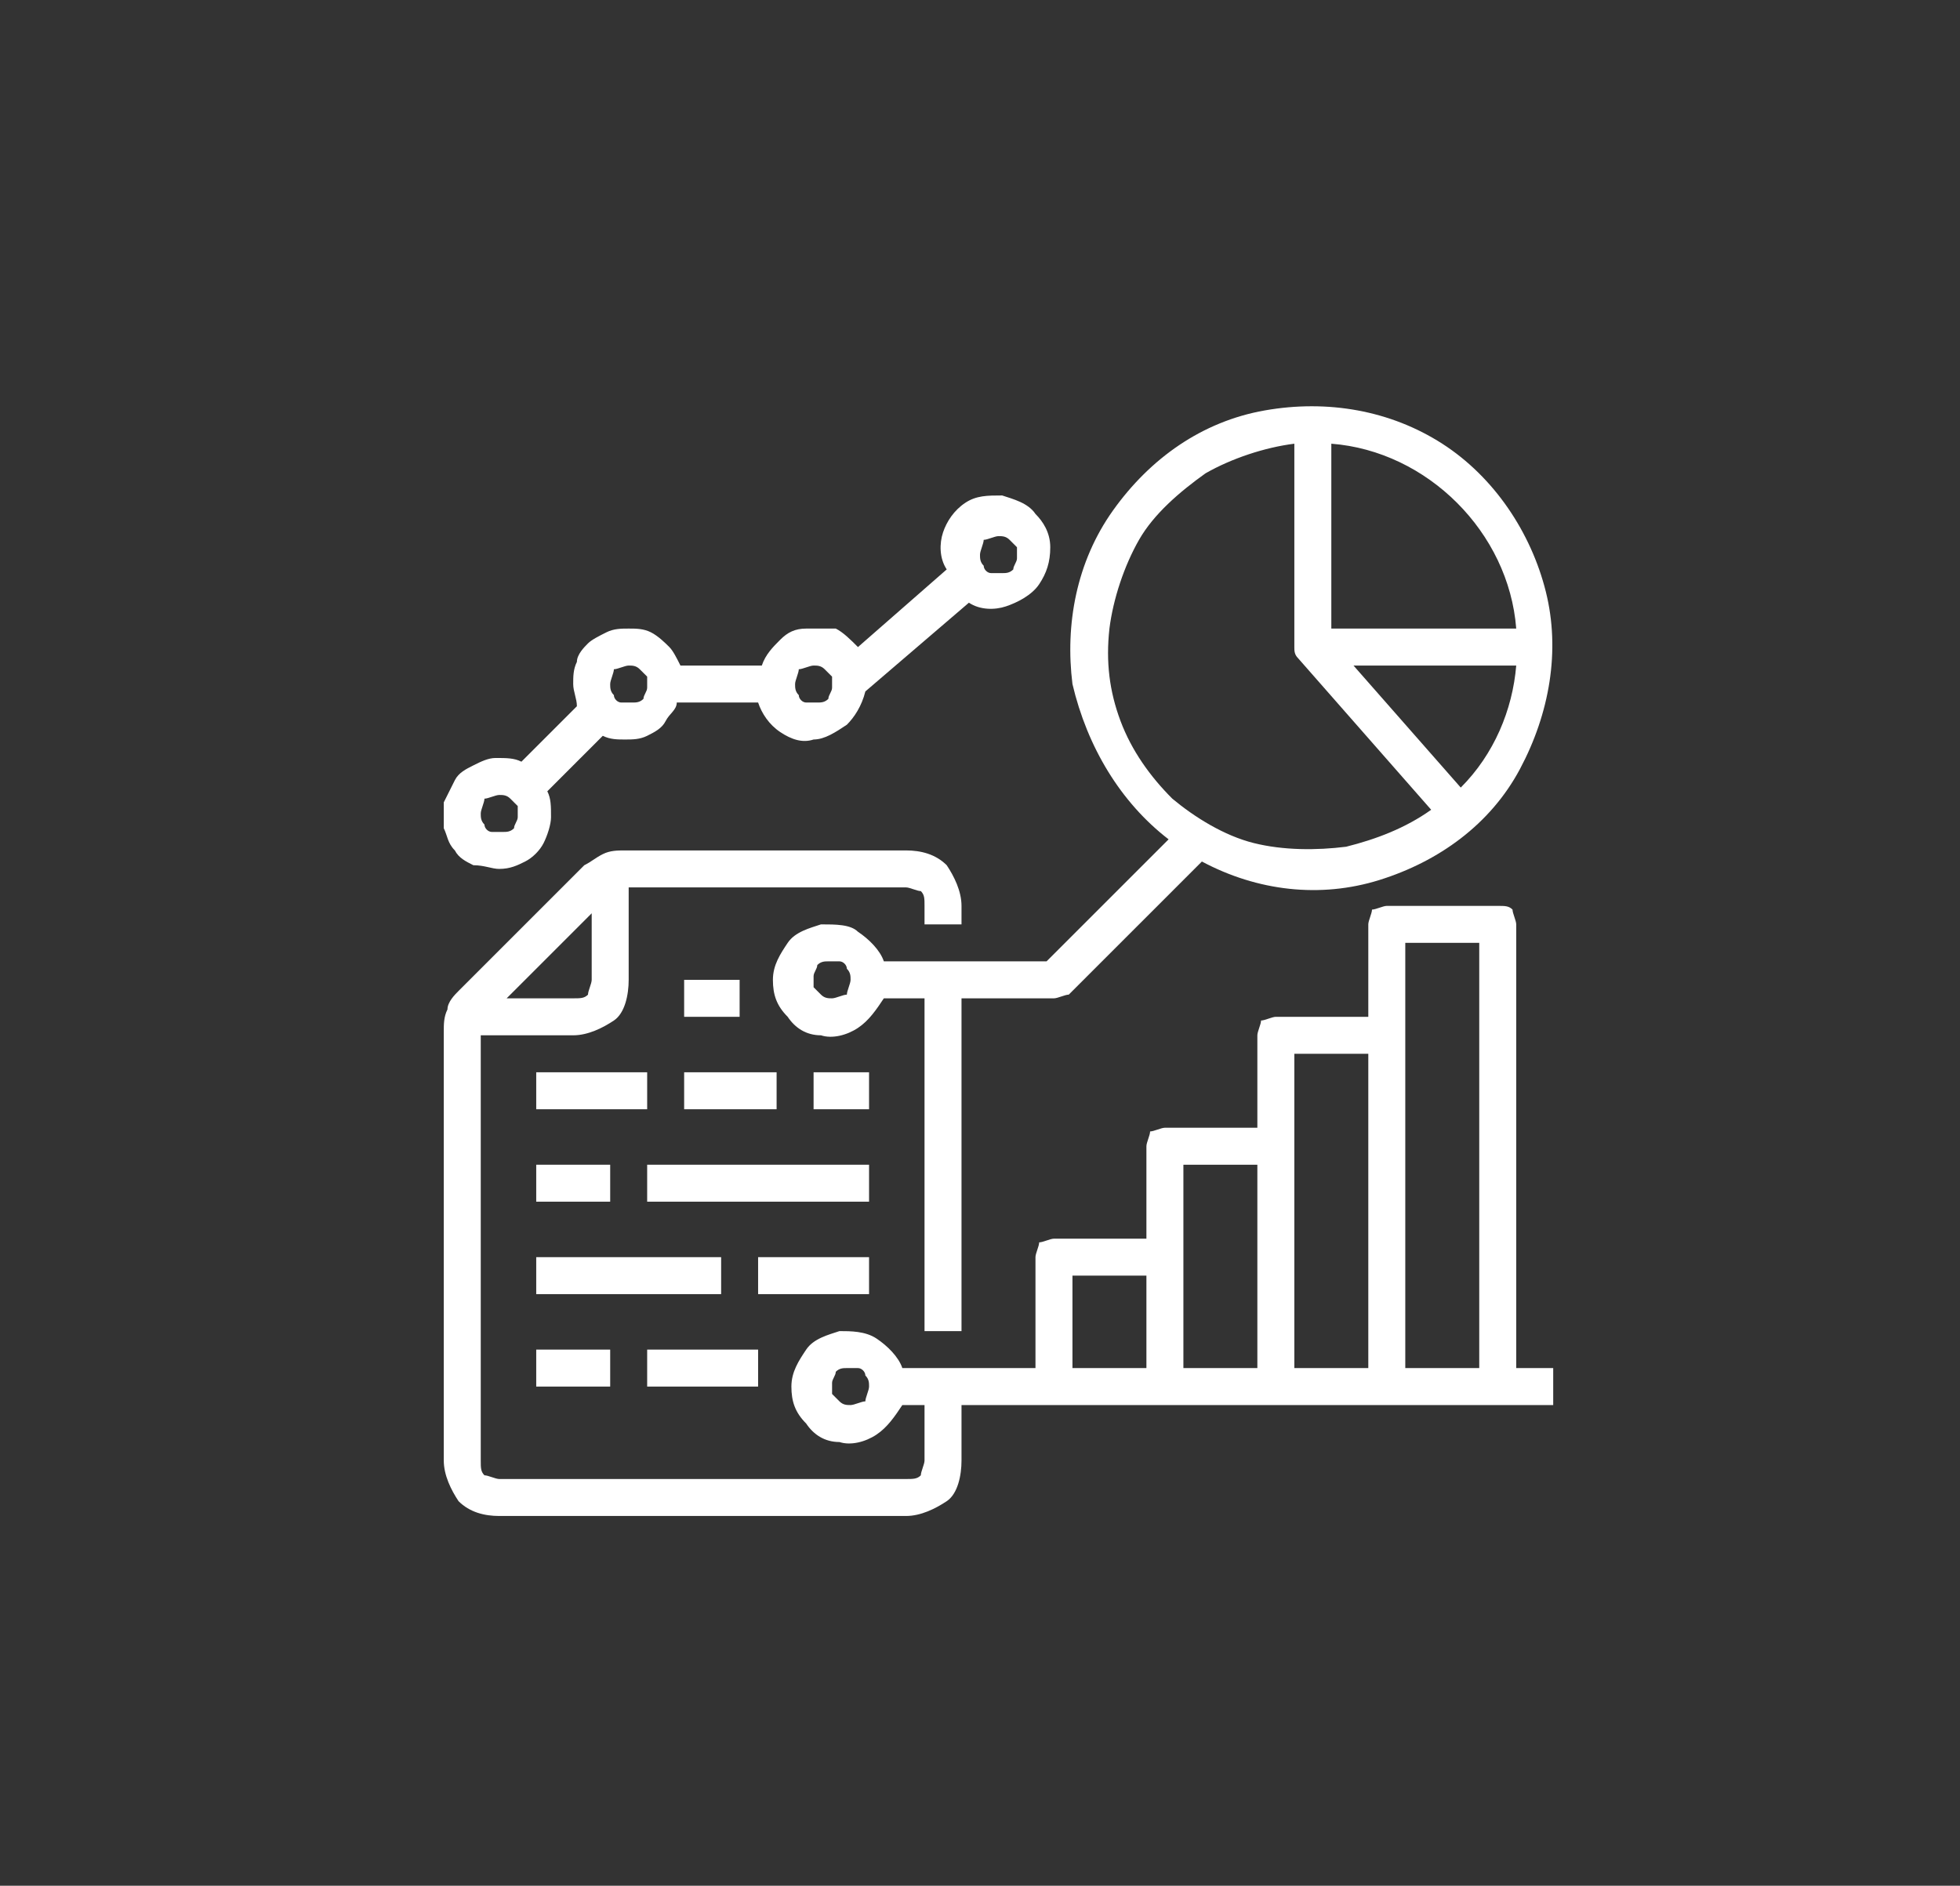 <?xml version="1.0" encoding="utf-8"?>
<!-- Generator: Adobe Illustrator 26.0.2, SVG Export Plug-In . SVG Version: 6.00 Build 0)  -->
<svg version="1.1" id="Layer_1" xmlns="http://www.w3.org/2000/svg" xmlns:xlink="http://www.w3.org/1999/xlink" x="0px" y="0px"
	 viewBox="0 0 53 51" style="enable-background:new 0 0 53 51;" xml:space="preserve">
<rect x="0" y="0" width="53" height="51" fill="#333333" stroke="none"/>
<style type="text/css">
	.st0{fill:#FFFFFF;}
</style>
<path class="st0" d="M18.5,26.5H20v1h-1.5V26.5z"/>
<path class="st0" d="M22,29h1.5v1H22V29z"/>
<path class="st0" d="M18.5,29H21v1h-2.5V29z"/>
<path class="st0" d="M14.5,29h3v1h-3V29z"/>
<path class="st0" d="M17.5,31.5h6v1h-6V31.5z"/>
<path class="st0" d="M14.5,31.5h2v1h-2V31.5z"/>
<path class="st0" d="M20.5,34h3v1h-3V34z"/>
<path class="st0" d="M14.5,34h5v1h-5V34z"/>
<path class="st0" d="M17.5,36.5h3v1h-3V36.5z"/>
<path class="st0" d="M14.5,36.5h2v1h-2V36.5z"/>
<path class="st0" d="M41,25c0-0.1-0.1-0.3-0.1-0.4c-0.1-0.1-0.2-0.1-0.4-0.1h-3c-0.1,0-0.3,0.1-0.4,0.1C37.1,24.7,37,24.9,37,25v2.5
	h-2.5c-0.1,0-0.3,0.1-0.4,0.1C34.1,27.7,34,27.9,34,28v2.5h-2.5c-0.1,0-0.3,0.1-0.4,0.1C31.1,30.7,31,30.9,31,31v2.5h-2.5
	c-0.1,0-0.3,0.1-0.4,0.1C28.1,33.7,28,33.9,28,34v3h-3.6c-0.1-0.3-0.4-0.6-0.7-0.8c-0.3-0.2-0.7-0.2-1-0.2c-0.3,0.1-0.7,0.2-0.9,0.5
	c-0.2,0.3-0.4,0.6-0.4,1c0,0.4,0.1,0.7,0.4,1c0.2,0.3,0.5,0.5,0.9,0.5c0.3,0.1,0.7,0,1-0.2c0.3-0.2,0.5-0.5,0.7-0.8H25v1.5
	c0,0.1-0.1,0.3-0.1,0.4c-0.1,0.1-0.2,0.1-0.4,0.1h-11c-0.1,0-0.3-0.1-0.4-0.1c-0.1-0.1-0.1-0.2-0.1-0.4V28h2.5
	c0.4,0,0.8-0.2,1.1-0.4s0.4-0.7,0.4-1.1V24h7.5c0.1,0,0.3,0.1,0.4,0.1c0.1,0.1,0.1,0.2,0.1,0.4V25h1v-0.5c0-0.4-0.2-0.8-0.4-1.1
	c-0.3-0.3-0.7-0.4-1.1-0.4h-7.6c-0.2,0-0.4,0-0.6,0.1c-0.2,0.1-0.3,0.2-0.5,0.3l-3.4,3.4c-0.1,0.1-0.3,0.3-0.3,0.5
	C12,27.5,12,27.7,12,27.9v11.6c0,0.4,0.2,0.8,0.4,1.1c0.3,0.3,0.7,0.4,1.1,0.4h11c0.4,0,0.8-0.2,1.1-0.4s0.4-0.7,0.4-1.1V38h16v-1
	h-1V25z M16,24.7v1.8c0,0.1-0.1,0.3-0.1,0.4c-0.1,0.1-0.2,0.1-0.4,0.1h-1.8L16,24.7z M23,38c-0.1,0-0.2,0-0.3-0.1
	c-0.1-0.1-0.1-0.1-0.2-0.2c0-0.1,0-0.2,0-0.3s0.1-0.2,0.1-0.3c0.1-0.1,0.2-0.1,0.3-0.1c0.1,0,0.2,0,0.3,0c0.1,0,0.2,0.1,0.2,0.2
	c0.1,0.1,0.1,0.2,0.1,0.3c0,0.1-0.1,0.3-0.1,0.4C23.3,37.9,23.1,38,23,38z M29,34.5h2V37h-2V34.5z M32,31.5h2V37h-2V31.5z M35,28.5
	h2V37h-2V28.5z M38,37V25.5h2V37H38z"/>
<path class="st0" d="M13.5,23.5c0.3,0,0.5-0.1,0.7-0.2c0.2-0.1,0.4-0.3,0.5-0.5c0.1-0.2,0.2-0.5,0.2-0.7c0-0.3,0-0.5-0.1-0.7
	l1.5-1.5c0.2,0.1,0.4,0.1,0.6,0.1c0.2,0,0.4,0,0.6-0.1s0.4-0.2,0.5-0.4c0.1-0.2,0.3-0.3,0.3-0.5h2.2c0.1,0.3,0.3,0.6,0.6,0.8
	c0.3,0.2,0.6,0.3,0.9,0.2c0.3,0,0.6-0.2,0.9-0.4c0.2-0.2,0.4-0.5,0.5-0.9l2.8-2.4c0.3,0.2,0.7,0.2,1,0.1c0.3-0.1,0.7-0.3,0.9-0.6
	c0.2-0.3,0.3-0.6,0.3-1c0-0.4-0.2-0.7-0.4-0.9c-0.2-0.3-0.6-0.4-0.9-0.5c-0.4,0-0.7,0-1,0.2c-0.3,0.2-0.5,0.5-0.6,0.8
	c-0.1,0.3-0.1,0.7,0.1,1l-2.4,2.1c-0.2-0.2-0.4-0.4-0.6-0.5C22.4,17,22.1,17,21.8,17c-0.3,0-0.5,0.1-0.7,0.3
	c-0.2,0.2-0.4,0.4-0.5,0.7h-2.2c-0.1-0.2-0.2-0.4-0.3-0.5c-0.1-0.1-0.3-0.3-0.5-0.4C17.4,17,17.2,17,17,17c-0.2,0-0.4,0-0.6,0.1
	c-0.2,0.1-0.4,0.2-0.5,0.3c-0.1,0.1-0.3,0.3-0.3,0.5c-0.1,0.2-0.1,0.4-0.1,0.6c0,0.2,0.1,0.4,0.1,0.6l-1.5,1.5
	c-0.2-0.1-0.4-0.1-0.7-0.1c-0.2,0-0.4,0.1-0.6,0.2c-0.2,0.1-0.4,0.2-0.5,0.4c-0.1,0.2-0.2,0.4-0.3,0.6c0,0.2,0,0.4,0,0.7
	c0.1,0.2,0.1,0.4,0.3,0.6c0.1,0.2,0.3,0.3,0.5,0.4C13.1,23.4,13.3,23.5,13.5,23.5z M27,14.5c0.1,0,0.2,0,0.3,0.1
	c0.1,0.1,0.1,0.1,0.2,0.2c0,0.1,0,0.2,0,0.3s-0.1,0.2-0.1,0.3c-0.1,0.1-0.2,0.1-0.3,0.1c-0.1,0-0.2,0-0.3,0c-0.1,0-0.2-0.1-0.2-0.2
	c-0.1-0.1-0.1-0.2-0.1-0.3c0-0.1,0.1-0.3,0.1-0.4C26.7,14.6,26.9,14.5,27,14.5z M22,18c0.1,0,0.2,0,0.3,0.1c0.1,0.1,0.1,0.1,0.2,0.2
	c0,0.1,0,0.2,0,0.3s-0.1,0.2-0.1,0.3c-0.1,0.1-0.2,0.1-0.3,0.1c-0.1,0-0.2,0-0.3,0c-0.1,0-0.2-0.1-0.2-0.2c-0.1-0.1-0.1-0.2-0.1-0.3
	c0-0.1,0.1-0.3,0.1-0.4C21.7,18.1,21.9,18,22,18z M17,18c0.1,0,0.2,0,0.3,0.1c0.1,0.1,0.1,0.1,0.2,0.2c0,0.1,0,0.2,0,0.3
	s-0.1,0.2-0.1,0.3c-0.1,0.1-0.2,0.1-0.3,0.1c-0.1,0-0.2,0-0.3,0c-0.1,0-0.2-0.1-0.2-0.2c-0.1-0.1-0.1-0.2-0.1-0.3
	c0-0.1,0.1-0.3,0.1-0.4C16.7,18.1,16.9,18,17,18z M13.5,21.5c0.1,0,0.2,0,0.3,0.1s0.1,0.1,0.2,0.2c0,0.1,0,0.2,0,0.3
	c0,0.1-0.1,0.2-0.1,0.3c-0.1,0.1-0.2,0.1-0.3,0.1c-0.1,0-0.2,0-0.3,0c-0.1,0-0.2-0.1-0.2-0.2C13,22.2,13,22.1,13,22
	c0-0.1,0.1-0.3,0.1-0.4C13.2,21.6,13.4,21.5,13.5,21.5z"/>
<path class="st0" d="M31.6,22.7L28.3,26h-4.4c-0.1-0.3-0.4-0.6-0.7-0.8C23,25,22.6,25,22.2,25c-0.3,0.1-0.7,0.2-0.9,0.5
	c-0.2,0.3-0.4,0.6-0.4,1c0,0.4,0.1,0.7,0.4,1c0.2,0.3,0.5,0.5,0.9,0.5c0.3,0.1,0.7,0,1-0.2c0.3-0.2,0.5-0.5,0.7-0.8H25v9h1v-9h2.5
	c0.1,0,0.3-0.1,0.4-0.1l3.6-3.6c1.5,0.8,3.2,1,4.8,0.5c1.6-0.5,3-1.5,3.8-3c0.8-1.5,1.1-3.2,0.7-4.8s-1.4-3.1-2.8-4
	c-1.4-0.9-3.1-1.2-4.8-0.9c-1.7,0.3-3.1,1.3-4.1,2.7c-1,1.4-1.3,3.1-1.1,4.7C29.4,20.2,30.3,21.7,31.6,22.7L31.6,22.7z M22.5,27
	c-0.1,0-0.2,0-0.3-0.1c-0.1-0.1-0.1-0.1-0.2-0.2c0-0.1,0-0.2,0-0.3c0-0.1,0.1-0.2,0.1-0.3c0.1-0.1,0.2-0.1,0.3-0.1s0.2,0,0.3,0
	c0.1,0,0.2,0.1,0.2,0.2c0.1,0.1,0.1,0.2,0.1,0.3c0,0.1-0.1,0.3-0.1,0.4C22.8,26.9,22.6,27,22.5,27z M39.5,21.3L36.6,18H41
	C40.9,19.2,40.4,20.4,39.5,21.3z M41,17h-5v-5c1.3,0.1,2.5,0.7,3.4,1.6C40.3,14.5,40.9,15.7,41,17z M35,12v5.5c0,0.1,0,0.2,0.1,0.3
	l0,0l3.6,4.1c-0.7,0.5-1.5,0.8-2.3,1c-0.8,0.1-1.7,0.1-2.5-0.1c-0.8-0.2-1.6-0.7-2.2-1.2c-0.6-0.6-1.1-1.3-1.4-2.1
	c-0.3-0.8-0.4-1.6-0.3-2.5c0.1-0.8,0.4-1.7,0.8-2.4c0.4-0.7,1.1-1.3,1.8-1.8C33.3,12.4,34.2,12.1,35,12z"/>
</svg>
